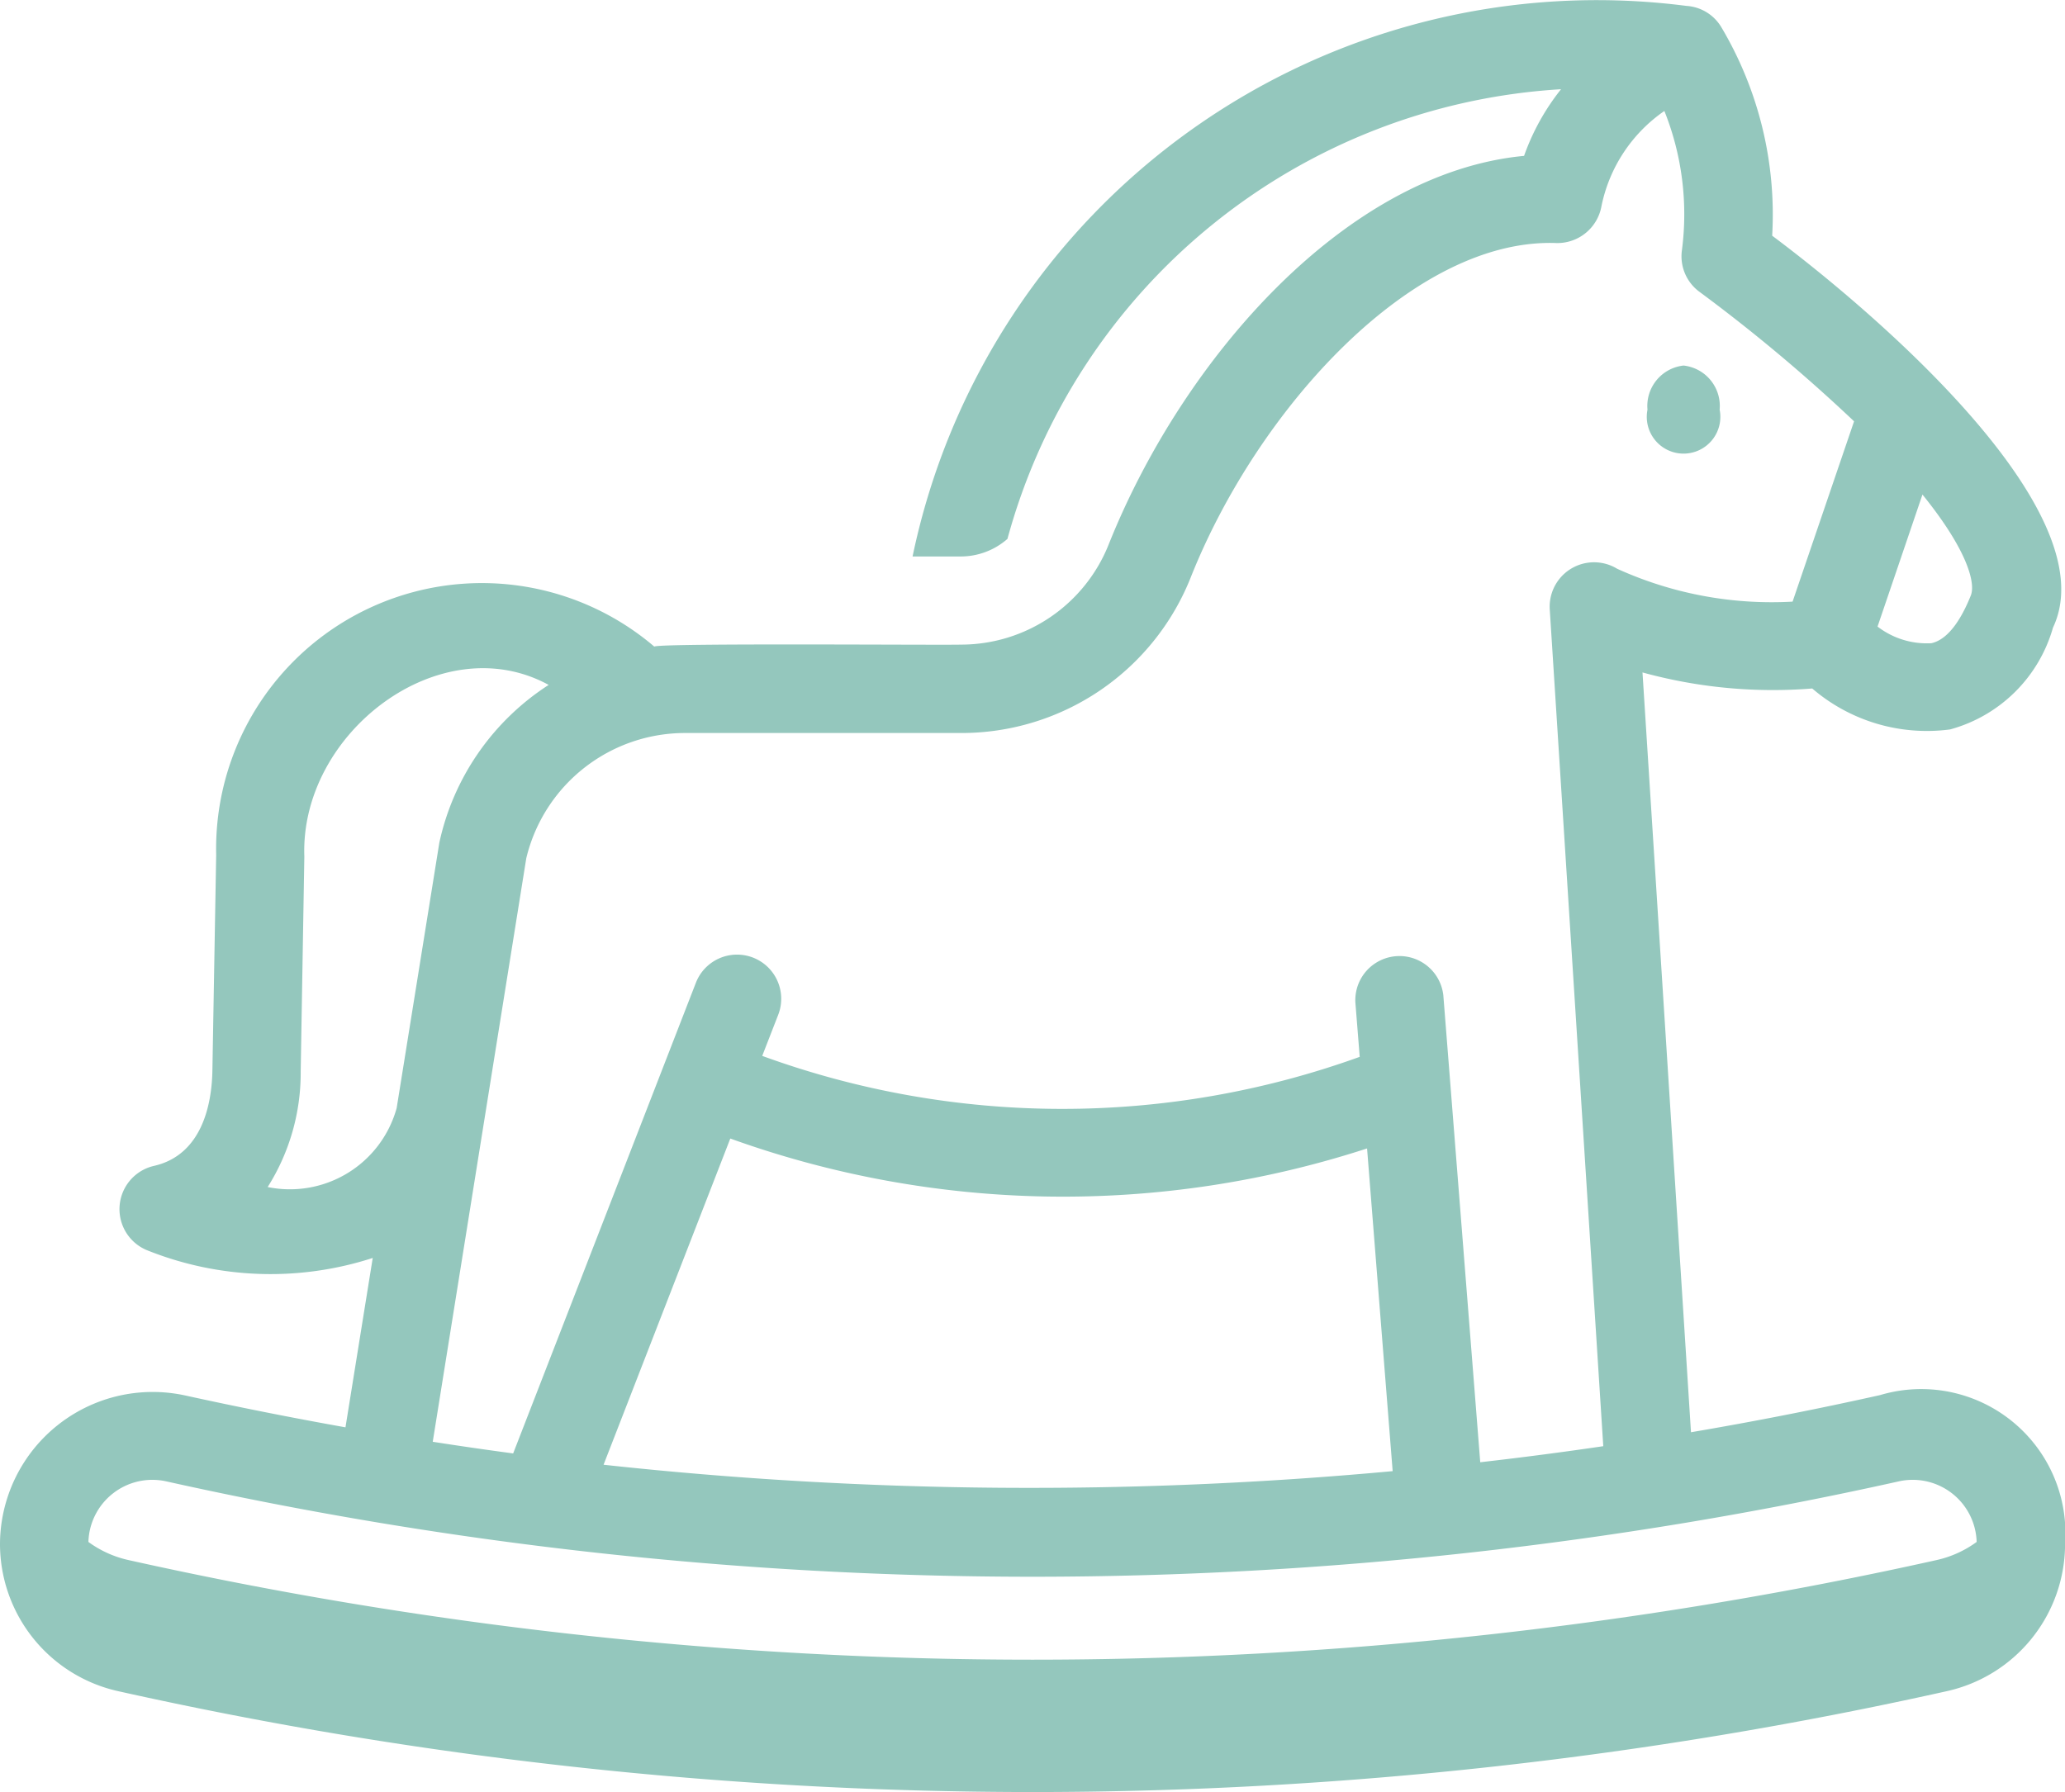 <svg xmlns="http://www.w3.org/2000/svg" xmlns:xlink="http://www.w3.org/1999/xlink" width="32.277" height="28.017" viewBox="0 0 32.277 28.017">
  <defs>
    <clipPath id="clip-path">
      <rect id="Retângulo_58" data-name="Retângulo 58" width="32.277" height="28.017" transform="translate(0 0)" fill="#94c7bd"/>
    </clipPath>
  </defs>
  <g id="Grupo_124" data-name="Grupo 124" transform="translate(0 0)">
    <g id="Grupo_123" data-name="Grupo 123" clip-path="url(#clip-path)">
      <path id="Caminho_391" data-name="Caminho 391" d="M26.315,5.715a.636.636,0,0,1,.564.69.575.575,0,1,1-1.128,0,.636.636,0,0,1,.564-.69" fill="#94c7bd"/>
      <path id="Caminho_392" data-name="Caminho 392" d="M29.387,21.811q-1.468.328-2.956.581l-.758-11.879a7.684,7.684,0,0,0,2.653.251,2.75,2.75,0,0,0,2.155.64,2.3,2.3,0,0,0,1.608-1.591C32.946,8.005,29.326,4.9,27.7,3.685A5.737,5.737,0,0,0,26.907.428a.685.685,0,0,0-.549-.336A10.926,10.926,0,0,0,14.264,8.7h.753a1.107,1.107,0,0,0,.73-.275A9.558,9.558,0,0,1,24.4,1.395a3.58,3.58,0,0,0-.578,1.042C21.044,2.7,18.5,5.591,17.334,8.5a2.485,2.485,0,0,1-2.317,1.578c-.244.01-4.718-.027-4.79.031a4.154,4.154,0,0,0-6.848,3.256L3.32,16.73c-.007.485-.138,1.327-.923,1.5a.694.694,0,0,0-.109,1.312,5.179,5.179,0,0,0,3.538.125L5.4,22.315q-1.262-.225-2.514-.5A2.387,2.387,0,0,0,0,24.127a2.36,2.36,0,0,0,1.856,2.315,65.666,65.666,0,0,0,14.283,1.575,65.657,65.657,0,0,0,14.282-1.575,2.359,2.359,0,0,0,1.857-2.315,2.253,2.253,0,0,0-2.891-2.316m.662-14.079c.709.876.83,1.386.757,1.575-.122.306-.326.684-.617.749a1.263,1.263,0,0,1-.842-.26ZM10.726,11.46h4.291a3.856,3.856,0,0,0,3.6-2.446c1.048-2.629,3.474-5.3,5.715-5.214a.7.7,0,0,0,.7-.578,2.384,2.384,0,0,1,.983-1.487,4.344,4.344,0,0,1,.274,2.179.689.689,0,0,0,.278.651,25.991,25.991,0,0,1,2.413,2.022l-.961,2.819a5.833,5.833,0,0,1-2.742-.514.694.694,0,0,0-1.054.628l.837,13.09q-.958.141-1.923.251l-.577-7.3a.69.69,0,0,0-1.375.109l.068.853a13.689,13.689,0,0,1-9.339-.015l.25-.643a.69.69,0,0,0-1.287-.5L8.021,22.723c-.42-.056-.84-.117-1.257-.182l1.462-9.123a2.552,2.552,0,0,1,2.5-1.958M21.768,23A61.547,61.547,0,0,1,9.434,22.9l1.981-5.1a15.347,15.347,0,0,0,9.953.155ZM4.184,18.558A3.338,3.338,0,0,0,4.7,16.753l.057-3.361c-.07-1.941,2.131-3.606,3.819-2.684a3.923,3.923,0,0,0-1.709,2.467L6.2,17.324a1.731,1.731,0,0,1-2.018,1.234M30.271,24.39h0a64.882,64.882,0,0,1-28.264,0,1.672,1.672,0,0,1-.625-.283,1,1,0,0,1,1.208-.949,62.316,62.316,0,0,0,13.549,1.493,62.31,62.31,0,0,0,13.549-1.493,1,1,0,0,1,1.208.949,1.672,1.672,0,0,1-.625.283" fill="#94c7bd"/>
    </g>
  </g>
</svg>
